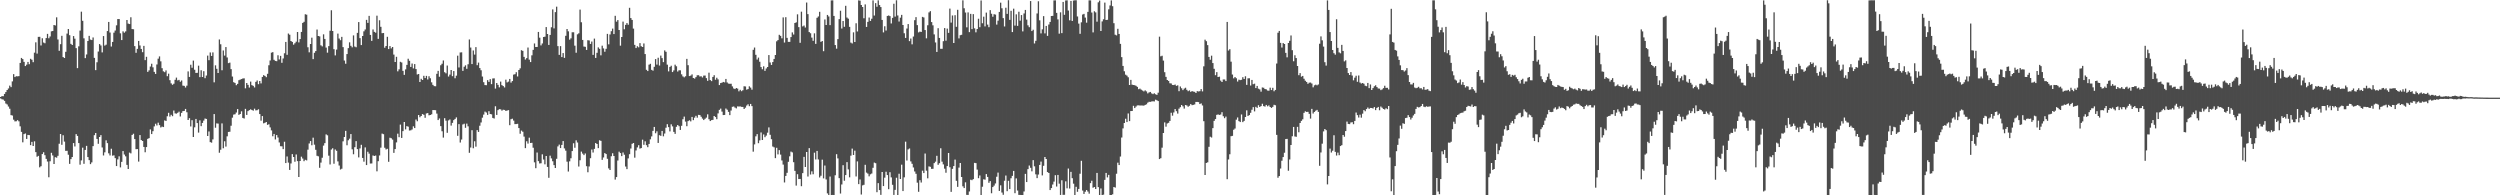 <?xml version="1.0" encoding="UTF-8"?>
<svg xmlns="http://www.w3.org/2000/svg" width="1920" height="150">
  <path d="M0 74.477h1v1.079H0zM1 73.823h1v2.395H1zM2 73.875h1v2.629H2zM3 72.152h1v5.291H3zM4 70.717h1v8.792H4zM5 69.105h1v11.143H5zM6 67.920h1v13.875H6zM7 65.755h1v17.766H7zM8 66.906h1v21.518H8zM9 62.501h1v26.212H9zM10 56.940h1v34.984H10zM11 59.212h1v34.015H11zM12 58.496h1v34.614H12zM13 58.630h1v33.627H13zM14 58.450h1v34.722H14zM15 48.330h1v48.697H15zM16 44.468h1v56.830H16zM17 45.351h1v63.935H17zM18 47.533h1v55.465H18zM19 50.763h1v51.745H19zM20 49.689h1v57.022H20zM21 47.556h1v56.093H21zM22 49.307h1v54.462H22zM23 45.154h1v66.305H23zM24 45.869h1v63.104H24zM25 47.776h1v64.331H25zM26 40.427h1v68.138H26zM27 32.507h1v84.324H27zM28 41.157h1v79.204H28zM29 28.327h1v91.370H29zM30 28.251h1v100.268H30zM31 34.926h1v92.706H31zM32 29.410h1v88.921H32zM33 32.683h1v84.237H33zM34 33.253h1v85.925H34zM35 29.222h1v92.802H35zM36 26.020h1v98.025H36zM37 29.373h1v106.771H37zM38 28.002h1v95.829H38zM39 24.058h1v93.303H39zM40 23.824h1v95.556H40zM41 19.183h1v106.766H41zM42 19.582h1v101.123H42zM43 13.318h1v107.791H43zM44 30.289h1v89.345H44zM45 39.015h1v71.369H45zM46 33.930h1v69.002H46zM47 27.513h1v83.672H47zM48 43.818h1v60.060H48zM49 44.551h1v64.188H49zM50 39.796h1v76.078H50zM51 25.792h1v90.011H51zM52 22.284h1v96.551H52zM53 27.043h1v98.830H53zM54 33.711h1v88.486H54zM55 34.585h1v86.003H55zM56 27.690h1v82.187H56zM57 29.693h1v82.791H57zM58 36.969h1v66.037H58zM59 52.310h1v52.065H59zM60 35.573h1v74.289H60zM61 23.516h1v102.961H61zM62 8.975h1v114.191H62zM63 15.994h1v97.412H63zM64 29.431h1v96.376H64zM65 44.663h1v70.481H65zM66 41.829h1v70.191H66zM67 31.488h1v89.159H67zM68 27.536h1v95.449H68zM69 30.390h1v95.680H69zM70 30.788h1v93.920H70zM71 28.760h1v83.451H71zM72 44.452h1v59.357H72zM73 53.874h1v48.265H73zM74 47.799h1v58.906H74zM75 39.583h1v70.841H75zM76 33.818h1v71.418H76zM77 34.893h1v68.898H77zM78 40.252h1v73.004H78zM79 27.693h1v91.685H79zM80 35.001h1v81.971H80zM81 34.322h1v73.434H81zM82 23.867h1v86.081H82zM83 16.823h1v100.944H83zM84 24.987h1v94.397H84zM85 35.762h1v78.475H85zM86 32.203h1v87.375H86zM87 25.108h1v94.211H87zM88 23.455h1v98.016H88zM89 19.446h1v108.110H89zM90 14.658h1v107.767H90zM91 14.635h1v105.413H91zM92 25.575h1v102.999H92zM93 30.754h1v93.569H93zM94 24.044h1v91.982H94zM95 25.107h1v93.596H95zM96 24.092h1v95.986H96zM97 15.346h1v111.265H97zM98 18.127h1v111.650H98zM99 18.472h1v98.736H99zM100 13.273h1v104.530H100zM101 22.300h1v81.331H101zM102 22.481h1v80.246H102zM103 35.407h1v71.383H103zM104 40.556h1v74.051H104zM105 37.549h1v76.944H105zM106 31.447h1v92.638H106zM107 34.942h1v68.788H107zM108 37.590h1v69.990H108zM109 40.087h1v68.212H109zM110 35.250h1v77.575H110zM111 46.189h1v70.743H111zM112 43.601h1v69.353H112zM113 55.187h1v51.478H113zM114 54.015h1v52.063H114zM115 51.119h1v48.258H115zM116 48.925h1v54.031H116zM117 51.728h1v49.036H117zM118 55.204h1v41.857H118zM119 56.799h1v38.231H119zM120 49.488h1v46.859H120zM121 45.078h1v49.118H121zM122 43.311h1v52.775H122zM123 47.105h1v50.763H123zM124 52.383h1v44.854H124zM125 54.796h1v42.810H125zM126 55.453h1v37.019H126zM127 54.072h1v38.817H127zM128 58.513h1v30.774H128zM129 56.556h1v30.088H129zM130 61.572h1v28.002H130zM131 64.057h1v24.099H131zM132 65.140h1v24.110H132zM133 64.288h1v20.614H133zM134 61.294h1v25.787H134zM135 59.619h1v27.677H135zM136 61.768h1v24.845H136zM137 61.355h1v24.395H137zM138 62.794h1v26.642H138zM139 61.820h1v24.872H139zM140 65.763h1v19.601H140zM141 65.938h1v19.273H141zM142 67.219h1v16.419H142zM143 65.794h1v20.433H143zM144 54.838h1v37.327H144zM145 59.068h1v31.712H145zM146 49.735h1v47.403H146zM147 52.044h1v40.268H147zM148 46.565h1v58.664H148zM149 53.570h1v44.209H149zM150 56.030h1v35.335H150zM151 55.901h1v38.599H151zM152 50.411h1v51.405H152zM153 59.231h1v33.188H153zM154 53.978h1v42.917H154zM155 59.134h1v35.273H155zM156 54.696h1v37.950H156zM157 60.061h1v30.980H157zM158 58.028h1v33.335H158zM159 42.691h1v61.761H159zM160 46.258h1v54.713H160zM161 40.289h1v68.880H161zM162 42.939h1v66.646H162zM163 40.244h1v66.838H163zM164 63.224h1v24.398H164zM165 50.177h1v47.897H165zM166 52.862h1v41.896H166zM167 56.047h1v38.887H167zM168 30.304h1v86.979H168zM169 33.984h1v80.993H169zM170 53.982h1v40.794H170zM171 38.765h1v75.124H171zM172 42.699h1v65.776H172zM173 36.169h1v76.444H173zM174 44.143h1v60.583H174zM175 48.496h1v52.846H175zM176 48.074h1v53.077H176zM177 53.089h1v43.464H177zM178 58.753h1v31.625H178zM179 63.134h1v24.872H179zM180 63.715h1v24.061H180zM181 65.429h1v20.984H181zM182 64.431h1v19.353H182zM183 61.568h1v26.658H183zM184 61.137h1v26.412H184zM185 60.747h1v24.739H185zM186 60.285h1v30.311H186zM187 60.172h1v30.843H187zM188 67.816h1v15.793H188zM189 63.740h1v24.544H189zM190 65.158h1v20.190H190zM191 67.239h1v17.349H191zM192 62.683h1v21.305H192zM193 65.358h1v19.162H193zM194 65.971h1v19.038H194zM195 67.192h1v16.250H195zM196 62.883h1v21.895H196zM197 61.788h1v22.837H197zM198 64.657h1v19.249H198zM199 62.183h1v25.435H199zM200 64.027h1v28.644H200zM201 59.077h1v30.046H201zM202 57.711h1v37.004H202zM203 58.341h1v35.987H203zM204 59.304h1v34.415H204zM205 56.690h1v39.231H205zM206 50.099h1v45.331H206zM207 46.423h1v51.443H207zM208 40.464h1v59.661H208zM209 40.019h1v64.656H209zM210 45.907h1v56.939H210zM211 46.783h1v60.318H211zM212 46.996h1v56.734H212zM213 42.421h1v63.209H213zM214 45.678h1v63.757H214zM215 42.897h1v69.360H215zM216 48.222h1v64.171H216zM217 44.900h1v69.649H217zM218 40.926h1v67.921H218zM219 32.196h1v93.048H219zM220 42.077h1v78.063H220zM221 25.775h1v99.081H221zM222 26.675h1v103.810H222zM223 31.465h1v94.063H223zM224 32.219h1v86.166H224zM225 34.291h1v86.300H225zM226 33.210h1v90.986H226zM227 31.989h1v86.649H227zM228 24.582h1v99.148H228zM229 32.554h1v103.361H229zM230 29.995h1v93.646H230zM231 24.538h1v95.775H231zM232 17.619h1v104.151H232zM233 16.750h1v107.048H233zM234 10.968h1v111.759H234zM235 11.271h1v111.903H235zM236 36.316h1v78.605H236zM237 40.175h1v70.028H237zM238 33.814h1v74.512H238zM239 28.930h1v82.612H239zM240 45.434h1v60.285H240zM241 40.563h1v70.540H241zM242 39.234h1v75.788H242zM243 22.655h1v96.978H243zM244 27.654h1v92.410H244zM245 27.974h1v100.910H245zM246 34.823h1v90.030H246zM247 35.644h1v85.490H247zM248 26.387h1v85.436H248zM249 29.886h1v80.055H249zM250 36.546h1v66.685H250zM251 40.444h1v63.497H251zM252 35.439h1v84.090H252zM253 23.580h1v102.704H253zM254 7.897h1v106.969H254zM255 23.825h1v90.058H255zM256 37.760h1v87.977H256zM257 42.551h1v72.217H257zM258 38.081h1v77.742H258zM259 25.818h1v98.115H259zM260 29.617h1v97.488H260zM261 30.853h1v99.361H261zM262 28.302h1v101.264H262zM263 36.173h1v72.384H263zM264 46.483h1v58.709H264zM265 48.965h1v51.556H265zM266 41.533h1v70.054H266zM267 36.979h1v70.753H267zM268 32.536h1v73.981H268zM269 35.175h1v67.810H269zM270 36.352h1v78.314H270zM271 27.182h1v91.306H271zM272 35.763h1v77.307H272zM273 36.295h1v72.072H273zM274 25.236h1v89.319H274zM275 16.964h1v103.915H275zM276 29.291h1v84.679H276zM277 34.604h1v76.618H277zM278 27.643h1v93.664H278zM279 24.081h1v100.069H279zM280 22.616h1v90.587H280zM281 15.266h1v111.511H281zM282 17.568h1v98.961H282zM283 12.181h1v105.838H283zM284 26.836h1v98.740H284zM285 31.370h1v94.173H285zM286 22.654h1v96.719H286zM287 24.478h1v95.331H287zM288 25.082h1v94.364H288zM289 12.009h1v119.596H289zM290 29.864h1v93.920H290zM291 15.559h1v103.814H291zM292 20.559h1v92.851H292zM293 25.502h1v77.098H293zM294 25.361h1v77.698H294zM295 36.667h1v76.789H295zM296 35.316h1v79.497H296zM297 28.270h1v85.989H297zM298 37.695h1v86.577H298zM299 35.393h1v70.396H299zM300 37.155h1v69.057H300zM301 36.101h1v71.117H301zM302 41.928h1v75.463H302zM303 47.629h1v66.863H303zM304 43.624h1v65.736H304zM305 54.780h1v47.886H305zM306 53.248h1v52.116H306zM307 47.448h1v48.243H307zM308 47.950h1v57.998H308zM309 54.406h1v46.318H309zM310 57.491h1v36.229H310zM311 53.299h1v46.063H311zM312 49.827h1v47.043H312zM313 45.116h1v52.153H313zM314 46.698h1v53.567H314zM315 51.395h1v48.680H315zM316 48.773h1v50.661H316zM317 52.509h1v44.519H317zM318 49.192h1v49.162H318zM319 53.058h1v38.761H319zM320 57.193h1v35.937H320zM321 56.853h1v31.459H321zM322 62.966h1v27.089H322zM323 60.533h1v28.560H323zM324 61.461h1v26.158H324zM325 58.235h1v29.918H325zM326 59.963h1v30.527H326zM327 58.282h1v28.861H327zM328 61.004h1v25.816H328zM329 58.578h1v30.016H329zM330 60.108h1v28.200H330zM331 63.235h1v24.549H331zM332 65.188h1v19.341H332zM333 66.158h1v18.385H333zM334 66.253h1v18.385H334zM335 56.657h1v30.574H335zM336 54.429h1v37.807H336zM337 58.938h1v32.066H337zM338 50.128h1v46.748H338zM339 48.959h1v51.875H339zM340 46.432h1v59.245H340zM341 55.431h1v35.368H341zM342 56.317h1v36.337H342zM343 50.337h1v51.662H343zM344 58.774h1v33.713H344zM345 57.283h1v34.463H345zM346 53.780h1v42.678H346zM347 58.541h1v35.830H347zM348 54.562h1v37.715H348zM349 60.089h1v31.237H349zM350 58.129h1v32.035H350zM351 42.750h1v61.558H351zM352 51.828h1v43.499H352zM353 40.315h1v69.174H353zM354 40.178h1v66.961H354zM355 54.425h1v41.143H355zM356 51.256h1v43.747H356zM357 50.182h1v47.951H357zM358 52.860h1v42.086H358zM359 49.378h1v47.653H359zM360 30.321h1v87.010H360zM361 36.481h1v76.837H361zM362 49.193h1v50.808H362zM363 38.759h1v75.115H363zM364 41.926h1v66.566H364zM365 36.193h1v76.429H365zM366 50.094h1v49.842H366zM367 48.056h1v53.277H367zM368 52.260h1v44.292H368zM369 53.957h1v40.112H369zM370 58.763h1v31.624H370zM371 63.140h1v24.869H371zM372 65.320h1v20.402H372zM373 65.433h1v20.979H373zM374 61.565h1v26.662H374zM375 62.893h1v22.517H375zM376 60.752h1v26.797H376zM377 64.626h1v23.202H377zM378 60.282h1v30.309H378zM379 60.167h1v30.854H379zM380 68.067h1v13.551H380zM381 63.735h1v24.546H381zM382 65.159h1v19.431H382zM383 67.086h1v16.738H383zM384 62.684h1v21.306H384zM385 65.359h1v19.649H385zM386 66.107h1v18.168H386zM387 67.153h1v17.276H387zM388 61.194h1v23.984H388zM389 63.258h1v21.619H389zM390 62.663h1v21.908H390zM391 60.635h1v35.512H391zM392 63.420h1v28.131H392zM393 62.236h1v28.916H393zM394 57.271h1v35.339H394zM395 56.962h1v38.377H395zM396 55.463h1v39.840H396zM397 58.720h1v36.368H397zM398 53.768h1v44.579H398zM399 52.487h1v50.200H399zM400 38.568h1v61.716H400zM401 39.090h1v62.073H401zM402 43.673h1v61.212H402zM403 45.743h1v68.023H403zM404 44.621h1v63.856H404zM405 36.506h1v73.790H405zM406 45.808h1v59.901H406zM407 47.646h1v62.169H407zM408 42.515h1v67.169H408zM409 38.305h1v75.144H409zM410 33.362h1v91.286H410zM411 36.117h1v93.036H411zM412 36.048h1v81.086H412zM413 24.538h1v99.208H413zM414 28.927h1v96.626H414zM415 34.862h1v90.506H415zM416 33.366h1v85.162H416zM417 28.411h1v94.089H417zM418 28.165h1v98.020H418zM419 20.784h1v99.035H419zM420 26.131h1v102.083H420zM421 34.514h1v102.014H421zM422 26.818h1v92.749H422zM423 20.921h1v100.726H423zM424 7.212h1v116.657H424zM425 21.787h1v105.045H425zM426 9.299h1v119.734H426zM427 5.143h1v116.834H427zM428 35.422h1v76.994H428zM429 42.158h1v68.895H429zM430 35.443h1v78.284H430zM431 43.828h1v67.482H431zM432 40.730h1v67.613H432zM433 44.458h1v69.538H433zM434 27.474h1v88.240H434zM435 22.262h1v101.897H435zM436 24.059h1v107.663H436zM437 30.455h1v93.444H437zM438 29.431h1v92.098H438zM439 24.777h1v91.246H439zM440 24.765h1v85.248H440zM441 35.065h1v78.384H441zM442 40.516h1v67.242H442zM443 26.367h1v83.087H443zM444 25.594h1v102.311H444zM445 7.393h1v115.676H445zM446 17.102h1v99.349H446zM447 30.674h1v87.316H447zM448 35.719h1v83.444H448zM449 35.940h1v81.926H449zM450 38.373h1v89.258H450zM451 30.895h1v101.385H451zM452 31.057h1v96.793H452zM453 33.753h1v87.735H453zM454 31.882h1v82.964H454zM455 42.140h1v74.982H455zM456 29.653h1v84.683H456zM457 44.513h1v65.336H457zM458 40.557h1v70.041H458zM459 36.386h1v77.397H459zM460 37.500h1v70.241H460zM461 42.517h1v65.684H461zM462 35.097h1v87.676H462zM463 37.145h1v83.764H463zM464 39.743h1v77.822H464zM465 37.502h1v80.808H465zM466 25.993h1v95.969H466zM467 34.051h1v95.294H467zM468 26.484h1v104.098H468zM469 23.983h1v96.034H469zM470 21.953h1v95.748H470zM471 26.177h1v93.606H471zM472 12.152h1v125.764H472zM473 16.652h1v119.334H473zM474 15.411h1v107.885H474zM475 23.054h1v93.425H475zM476 35.071h1v82.485H476zM477 28.428h1v91.462H477zM478 16.599h1v100.478H478zM479 22.466h1v96.364H479zM480 19.094h1v108.799H480zM481 17.716h1v112.201H481zM482 18.984h1v102.648H482zM483 5.990h1v112.418H483zM484 13.866h1v100.215H484zM485 15.309h1v95.141H485zM486 21.959h1v87.845H486zM487 34.456h1v86.616H487zM488 36.916h1v78.657H488zM489 35.539h1v77.644H489zM490 36.373h1v75.161H490zM491 33.123h1v81.021H491zM492 35.527h1v78.212H492zM493 36.109h1v71.162H493zM494 33.373h1v77.842H494zM495 41.517h1v67.013H495zM496 53.613h1v57.916H496zM497 54.554h1v58.503H497zM498 49.664h1v60.892H498zM499 48.988h1v58.014H499zM500 53.634h1v51.138H500zM501 54.252h1v46.244H501zM502 51.309h1v46.159H502zM503 45.360h1v56.977H503zM504 49.590h1v51.284H504zM505 44.328h1v65.446H505zM506 50.317h1v53.494H506zM507 42.699h1v61.624H507zM508 44.670h1v55.891H508zM509 47.707h1v56.989H509zM510 38.728h1v63.807H510zM511 39.769h1v58.328H511zM512 49.681h1v45.684H512zM513 54.832h1v42.783H513zM514 51.405h1v49.508H514zM515 50.493h1v45.016H515zM516 55.345h1v41.723H516zM517 54.060h1v47.232H517zM518 49.681h1v53.121H518zM519 50.909h1v46.456H519zM520 54.959h1v41.023H520zM521 53.951h1v42.945H521zM522 53.990h1v45.791H522zM523 57.086h1v39.552H523zM524 58.690h1v32.926H524zM525 59.396h1v30.168H525zM526 58.574h1v34.831H526zM527 45.203h1v51.719H527zM528 50.060h1v42.956H528zM529 58.394h1v33.957H529zM530 58.071h1v35.152H530zM531 57.118h1v32.694H531zM532 59.918h1v32.369H532zM533 60.374h1v29.970H533zM534 59.253h1v29.671H534zM535 57.788h1v32.566H535zM536 57.766h1v30.457H536zM537 58.727h1v29.631H537zM538 58.553h1v31.105H538zM539 59.495h1v31.586H539zM540 58.060h1v34.173H540zM541 58.024h1v33.221H541zM542 59.996h1v30.339H542zM543 62.064h1v25.727H543zM544 55.823h1v35.780H544zM545 61.472h1v31.531H545zM546 62.333h1v29.934H546zM547 59.074h1v32.973H547zM548 57.753h1v31.320H548zM549 61.226h1v28.699H549zM550 59.684h1v31.862H550zM551 60.980h1v26.088H551zM552 65.346h1v19.048H552zM553 63.807h1v19.608H553zM554 63.475h1v22.235H554zM555 62.932h1v25.444H555zM556 63.306h1v24.943H556zM557 60.635h1v22.737H557zM558 63.321h1v20.941H558zM559 64.210h1v21.689H559zM560 64.379h1v24.051H560zM561 64.316h1v20.570H561zM562 66.337h1v15.671H562zM563 67.956h1v13.788H563zM564 68.415h1v14.211H564zM565 67.594h1v15.647H565zM566 68.036h1v13.684H566zM567 70.157h1v11.654H567zM568 68.970h1v12.757H568zM569 70.044h1v12.033H569zM570 69.306h1v12.816H570zM571 66.255h1v17.466H571zM572 66.405h1v16.300H572zM573 68.887h1v12.160H573zM574 68.405h1v11.647H574zM575 66.325h1v15.227H575zM576 67.256h1v12.557H576zM577 68.840h1v12.686H577zM578 38.250h1v78.224H578zM579 36.508h1v74.373H579zM580 42.079h1v62.615H580zM581 45.714h1v57.288H581zM582 44.243h1v65.746H582zM583 47.407h1v60.411H583zM584 51.512h1v50.211H584zM585 53.182h1v54.351H585zM586 50.954h1v52.316H586zM587 54.416h1v50.961H587zM588 52.560h1v51.604H588zM589 51.445h1v50.450H589zM590 42.267h1v55.562H590zM591 47.958h1v55.547H591zM592 49.864h1v57.036H592zM593 47.685h1v64.863H593zM594 45.236h1v67.907H594zM595 42.220h1v79.225H595zM596 31.749h1v81.755H596zM597 30.782h1v87.771H597zM598 26.745h1v88.559H598zM599 27.562h1v91.185H599zM600 29.457h1v93.781H600zM601 13.376h1v113.024H601zM602 32.676h1v107.470H602zM603 13.228h1v121.885H603zM604 29.101h1v103.632H604zM605 32.156h1v92.102H605zM606 32.152h1v87.911H606zM607 28.479h1v87.952H607zM608 24.890h1v92.135H608zM609 26.528h1v98.056H609zM610 17.672h1v113.563H610zM611 17.162h1v125.397H611zM612 10.989h1v122.790H612zM613 20.827h1v116.696H613zM614 32.851h1v104.592H614zM615 8.981h1v134.021H615zM616 20.288h1v112.661H616zM617 19.601h1v100.897H617zM618 21.129h1v107.128H618zM619 1.936h1v114.824H619zM620 10.853h1v124.747H620zM621 24.649h1v89.101H621zM622 25.527h1v108.499H622zM623 28.860h1v102.708H623zM624 31.358h1v102.500H624zM625 25.577h1v91.659H625zM626 33.700h1v88.783H626zM627 13.679h1v102.230H627zM628 12.638h1v109.807H628zM629 9.068h1v127.215H629zM630 32.134h1v102.831H630zM631 31.465h1v91.137H631zM632 39.297h1v97.730H632zM633 14.969h1v112.146H633zM634 19.192h1v118.626H634zM635 11.470h1v137.038H635zM636 12.654h1v137.092H636zM637 19.322h1v116.230H637zM638 0.303h1v149.469H638zM639 0.264h1v149.448H639zM640 12.241h1v137.516H640zM641 34.586h1v100.021H641zM642 37.360h1v81.055H642zM643 30.066h1v91.571H643zM644 14.707h1v122.079H644zM645 8.235h1v140.410H645zM646 21.917h1v119.759H646zM647 16.128h1v110.759H647zM648 20.582h1v118.223H648zM649 4.451h1v130.014H649zM650 13.451h1v111.078H650zM651 14.340h1v115.735H651zM652 20.619h1v115.551H652zM653 32.699h1v86.834H653zM654 33.393h1v80.712H654zM655 24.833h1v94.219H655zM656 32.235h1v83.482H656zM657 17.891h1v117.615H657zM658 24.188h1v99.761H658zM659 0.274h1v141.126H659zM660 0.489h1v137.364H660zM661 3.853h1v145.561H661zM662 5.393h1v137.010H662zM663 14.013h1v127.927H663zM664 3.356h1v123.202H664zM665 20.666h1v111.897H665zM666 16.796h1v116.543H666zM667 13.443h1v121.997H667zM668 16.069h1v117.800H668zM669 14.371h1v118.929H669zM670 0.324h1v128.554H670zM671 11.933h1v112.928H671zM672 2.415h1v122.901H672zM673 5.149h1v142.457H673zM674 0.268h1v140.361H674zM675 3.874h1v142.080H675zM676 5.449h1v144.215H676zM677 15.297h1v116.800H677zM678 24.907h1v118.011H678zM679 20.155h1v116.275H679zM680 23.442h1v108.433H680zM681 12.258h1v122.202H681zM682 11.859h1v133.428H682zM683 12.404h1v119.870H683zM684 18.013h1v118.223H684zM685 13.742h1v128.163H685zM686 2.864h1v146.859H686zM687 12.764h1v133.078H687zM688 0.218h1v136.274H688zM689 11.873h1v137.901H689zM690 16.563h1v116.868H690zM691 13.549h1v123.918H691zM692 11.408h1v115.039H692zM693 19.184h1v127.533H693zM694 25.560h1v110.606H694zM695 29.158h1v79.653H695zM696 21.895h1v101.371H696zM697 18.484h1v96.259H697zM698 31.608h1v82.412H698zM699 29.596h1v94.369H699zM700 34.025h1v91.748H700zM701 28.059h1v100.529H701zM702 15.536h1v116.159H702zM703 13.160h1v120.341H703zM704 19.302h1v120.996H704zM705 24.864h1v122.421H705zM706 24.249h1v114.124H706zM707 24.542h1v115.626H707zM708 12.947h1v118.134H708zM709 13.413h1v119.509H709zM710 23.078h1v94.861H710zM711 29.423h1v101.634H711zM712 19.388h1v117.580H712zM713 9.519h1v118.255H713zM714 8.545h1v119.580H714zM715 16.949h1v112.729H715zM716 19.452h1v110.180H716zM717 26.432h1v98.859H717zM718 32.597h1v91.569H718zM719 39.860h1v79.807H719zM720 21.670h1v104.919H720zM721 29.126h1v96.217H721zM722 37.493h1v76.352H722zM723 37.467h1v86.717H723zM724 31.621h1v94.626H724zM725 21.540h1v107.993H725zM726 31.239h1v101.422H726zM727 21.977h1v105.579H727zM728 25.246h1v92.256H728zM729 6.604h1v121.832H729zM730 17.380h1v129.973H730zM731 11.885h1v117.787H731zM732 33.047h1v94.493H732zM733 11.651h1v110.902H733zM734 20.602h1v118.229H734zM735 7.512h1v135.980H735zM736 29.501h1v99.220H736zM737 27.050h1v98.117H737zM738 26.730h1v109.228H738zM739 0.268h1v142.822H739zM740 6.346h1v138.092H740zM741 9.636h1v130.392H741zM742 20.973h1v128.685H742zM743 9.498h1v140.228H743zM744 24.663h1v122.374H744zM745 10.667h1v127.371H745zM746 22.373h1v116.044H746zM747 10.877h1v126.681H747zM748 21.764h1v103.338H748zM749 24.813h1v100.459H749zM750 22.297h1v107.969H750zM751 14.378h1v122.495H751zM752 20.886h1v113.858H752zM753 0.347h1v149.414H753zM754 17.879h1v125.514H754zM755 12.807h1v124.937H755zM756 20.249h1v117.738H756zM757 9.684h1v123.978H757zM758 18.875h1v117.032H758zM759 20.902h1v119.505H759zM760 7.770h1v131.328H760zM761 10.550h1v137.867H761zM762 12.873h1v130.790H762zM763 10.901h1v131.617H763zM764 11.190h1v129.705H764zM765 18.894h1v116.843H765zM766 15.890h1v116.666H766zM767 9.185h1v137.458H767zM768 2.034h1v140.282H768zM769 6.367h1v141.477H769zM770 13.910h1v135.687H770zM771 20.350h1v118.453H771zM772 5.934h1v128.899H772zM773 10.626h1v136.197H773zM774 0.143h1v138.698H774zM775 15.283h1v129.902H775zM776 8.295h1v128.600H776zM777 24.605h1v110.454H777zM778 6.655h1v124.635H778zM779 19.638h1v128.715H779zM780 11.016h1v125.998H780zM781 19.870h1v126.452H781zM782 9.005h1v140.636H782zM783 15.875h1v133.858H783zM784 11.556h1v138.236H784zM785 24.093h1v125.683H785zM786 10.357h1v136.668H786zM787 7.646h1v125.894H787zM788 15.032h1v124.792H788zM789 19.456h1v110.439H789zM790 20.886h1v106.265H790zM791 0.797h1v128.077H791zM792 23.847h1v107.751H792zM793 22.834h1v100.126H793zM794 33.406h1v94.320H794zM795 31.354h1v102.551H795zM796 10.342h1v126.466H796zM797 0.983h1v133.073H797zM798 15.625h1v111.035H798zM799 25.636h1v98.463H799zM800 22.525h1v112.172H800zM801 12.383h1v114.964H801zM802 25.654h1v94.926H802zM803 19.931h1v102.188H803zM804 27.545h1v104.604H804zM805 18.829h1v114.015H805zM806 16.866h1v129.099H806zM807 12.286h1v132.153H807zM808 12.183h1v129.548H808zM809 0.290h1v139.200H809zM810 0.278h1v134.258H810zM811 9.861h1v133.382H811zM812 14.896h1v119.471H812zM813 25.844h1v115.199H813zM814 9.458h1v140.226H814zM815 25.441h1v112.998H815zM816 1.495h1v148.138H816zM817 11.359h1v138.245H817zM818 0.379h1v138.879H818zM819 0.258h1v144.401H819zM820 8.100h1v121.338H820zM821 15.619h1v129.187H821zM822 0.692h1v131.310H822zM823 16.064h1v120.781H823zM824 0.426h1v140.653H824zM825 0.215h1v149.574H825zM826 0.221h1v143.255H826zM827 12.642h1v134.653H827zM828 18.127h1v126.970H828zM829 25.973h1v107.432H829zM830 17.134h1v106.377H830zM831 11.188h1v135.147H831zM832 10.637h1v138.300H832zM833 13.528h1v133.747H833zM834 17.433h1v128.471H834zM835 9.101h1v138.001H835zM836 0.249h1v148.482H836zM837 0.298h1v140.365H837zM838 9.622h1v129.163H838zM839 24.871h1v119.292H839zM840 8.647h1v134.979H840zM841 9.497h1v135.642H841zM842 16.626h1v116.212H842zM843 1.807h1v141.916H843zM844 0.469h1v149.351H844zM845 23.827h1v120.919H845zM846 16.445h1v133.383H846zM847 14.782h1v134.720H847zM848 1.978h1v136.138H848zM849 15.339h1v117.496H849zM850 15.186h1v121.063H850zM851 7.166h1v127.124H851zM852 4.211h1v145.574H852zM853 0.309h1v149.475H853zM854 4.740h1v144.513H854zM855 17.799h1v125.842H855zM856 26.673h1v117.423H856zM857 27.200h1v106.232H857zM858 22.126h1v102.799H858zM859 26.048h1v100.733H859zM860 33.684h1v86.553H860zM861 43.855h1v61.746H861zM862 50.641h1v47.969H862zM863 54.754h1v39.719H863zM864 57.355h1v33.837H864zM865 58.061h1v35.684H865zM866 59.345h1v27.821H866zM867 65.302h1v27.716H867zM868 61.358h1v23.963H868zM869 65.035h1v20.222H869zM870 65.291h1v15.979H870zM871 65.452h1v17.524H871zM872 65.898h1v15.930H872zM873 66.718h1v14.241H873zM874 68.512h1v12.397H874zM875 68.055h1v13.001H875zM876 68.877h1v12.129H876zM877 69.511h1v11.517H877zM878 70.213h1v10.945H878zM879 69.372h1v11.201H879zM880 70.213h1v9.929H880zM881 71.724h1v7.140H881zM882 70.943h1v7.232H882zM883 70.589h1v7.667H883zM884 71.731h1v6.210H884zM885 72.299h1v5.482H885zM886 71.606h1v6.337H886zM887 72.418h1v4.128H887zM888 72.860h1v4.135H888zM889 71.187h1v6.419H889zM890 28.137h1v94.023H890zM891 43.268h1v78.246H891zM892 42.789h1v70.617H892zM893 46.523h1v55.625H893zM894 55.465h1v38.544H894zM895 59.041h1v38.250H895zM896 61.432h1v33.374H896zM897 62.147h1v32.165H897zM898 63.956h1v28.913H898zM899 64.120h1v22.440H899zM900 65.223h1v23.631H900zM901 65.348h1v21.022H901zM902 64.920h1v18.828H902zM903 65.955h1v19.469H903zM904 65.542h1v21.707H904zM905 70.047h1v13.407H905zM906 66.381h1v15.929H906zM907 67.800h1v12.825H907zM908 69.218h1v12.422H908zM909 68.053h1v15.355H909zM910 67.373h1v13.256H910zM911 68.983h1v12.025H911zM912 70.021h1v11.954H912zM913 69.442h1v11.800H913zM914 70.568h1v9.373H914zM915 69.946h1v10.854H915zM916 70.338h1v10.221H916zM917 70.496h1v9.723H917zM918 71.428h1v6.874H918zM919 70.014h1v8.290H919zM920 70.247h1v8.169H920zM921 70.060h1v9.857H921zM922 68.416h1v11.019H922zM923 70.207h1v10.795H923zM924 50.923h1v42.142H924zM925 30.460h1v103.946H925zM926 31.648h1v93.474H926zM927 34.679h1v89.977H927zM928 43.709h1v69.029H928zM929 45.864h1v59.130H929zM930 42.742h1v62.875H930zM931 48.459h1v49.922H931zM932 52.864h1v39.945H932zM933 57.767h1v33.672H933zM934 55.382h1v32.834H934zM935 59.159h1v28.711H935zM936 58.868h1v29.412H936zM937 61.891h1v26.086H937zM938 62.987h1v23.193H938zM939 61.015h1v28.299H939zM940 61.017h1v29.748H940zM941 62.266h1v27.284H941zM942 16.846h1v120.773H942zM943 38.807h1v83.639H943zM944 37.789h1v80.690H944zM945 47.340h1v57.269H945zM946 57.225h1v47.099H946zM947 60.159h1v39.481H947zM948 59.111h1v39.581H948zM949 60.119h1v31.788H949zM950 62.593h1v27.597H950zM951 61.174h1v31.833H951zM952 61.562h1v32.205H952zM953 61.266h1v26.659H953zM954 59.273h1v34.514H954zM955 60.673h1v32.133H955zM956 58.554h1v31.313H956zM957 65.164h1v19.547H957zM958 60.177h1v28.863H958zM959 60.097h1v28.298H959zM960 65.671h1v20.961H960zM961 61.366h1v22.934H961zM962 64.684h1v17.602H962zM963 64.237h1v21.319H963zM964 67.635h1v14.403H964zM965 66.018h1v16.799H965zM966 68.122h1v12.693H966zM967 68.664h1v13.487H967zM968 70.413h1v11.054H968zM969 67.193h1v12.492H969zM970 67.366h1v14.138H970zM971 68.335h1v13.520H971zM972 68.608h1v11.975H972zM973 69.531h1v12.122H973zM974 69.675h1v11.262H974zM975 67.336h1v14.824H975zM976 69.177h1v13.727H976zM977 67.456h1v14.618H977zM978 70.100h1v10.378H978zM979 69.070h1v11.793H979zM980 48.801h1v54.800H980zM981 25.146h1v111.336H981zM982 23.759h1v111.476H982zM983 32.913h1v96.523H983zM984 36.526h1v86.938H984zM985 33.096h1v87.517H985zM986 33.814h1v83.469H986zM987 40.625h1v66.196H987zM988 44.011h1v62.640H988zM989 33.030h1v98.110H989zM990 31.346h1v91.124H990zM991 27.258h1v84.105H991zM992 38.562h1v66.090H992zM993 47.035h1v50.472H993zM994 42.442h1v62.359H994zM995 44.573h1v60.494H995zM996 50.674h1v46.735H996zM997 57.736h1v43.867H997zM998 56.143h1v38.302H998zM999 58.860h1v33.989H999zM1000 58.298h1v33.338H1000zM1001 60.480h1v26.223H1001zM1002 61.982h1v23.533H1002zM1003 62.906h1v23.048H1003zM1004 64.339h1v21.512H1004zM1005 63.480h1v23.965H1005zM1006 63.361h1v27.702H1006zM1007 64.154h1v19.479H1007zM1008 67.086h1v20.102H1008zM1009 65.512h1v20.456H1009zM1010 65.035h1v20.008H1010zM1011 65.514h1v18.886H1011zM1012 64.880h1v21.025H1012zM1013 33.591h1v93.738H1013zM1014 27.937h1v89.158H1014zM1015 30.963h1v79.369H1015zM1016 35.785h1v65.118H1016zM1017 47.744h1v51.306H1017zM1018 50.368h1v49.630H1018zM1019 0.325h1v141.278H1019zM1020 7.634h1v127.512H1020zM1021 24.609h1v89.536H1021zM1022 31.469h1v85.672H1022zM1023 38.391h1v77.365H1023zM1024 40.858h1v63.037H1024zM1025 41.975h1v74.666H1025zM1026 14.818h1v104.619H1026zM1027 36.770h1v80.423H1027zM1028 40.228h1v78.983H1028zM1029 40.974h1v71.214H1029zM1030 34.464h1v77.038H1030zM1031 39.108h1v64.583H1031zM1032 47.134h1v57.865H1032zM1033 46.323h1v54.332H1033zM1034 52.248h1v41.157H1034zM1035 56.108h1v39.089H1035zM1036 57.601h1v37.721H1036zM1037 55.324h1v38.748H1037zM1038 57.987h1v35.885H1038zM1039 61.702h1v33.690H1039zM1040 59.634h1v33.225H1040zM1041 58.167h1v28.267H1041zM1042 62.839h1v25.587H1042zM1043 57.975h1v32.276H1043zM1044 63.365h1v24.697H1044zM1045 64.132h1v26.231H1045zM1046 63.758h1v23.524H1046zM1047 64.303h1v20.215H1047zM1048 65.830h1v19.628H1048zM1049 66.182h1v17.568H1049zM1050 63.690h1v18.901H1050zM1051 67.692h1v15.894H1051zM1052 64.852h1v18.061H1052zM1053 69.129h1v13.812H1053zM1054 67.615h1v15.732H1054zM1055 66.230h1v16.005H1055zM1056 65.466h1v19.095H1056zM1057 66.874h1v16.032H1057zM1058 67.957h1v14.145H1058zM1059 68.034h1v16.671H1059zM1060 69.197h1v12.622H1060zM1061 68.675h1v14.044H1061zM1062 67.673h1v16.035H1062zM1063 65.839h1v18.337H1063zM1064 67.473h1v15.691H1064zM1065 67.421h1v16.444H1065zM1066 68.684h1v12.715H1066zM1067 26.424h1v94.504H1067zM1068 6.755h1v140.155H1068zM1069 32.185h1v105.535H1069zM1070 32.713h1v117.025H1070zM1071 38.346h1v89.192H1071zM1072 38.918h1v77.185H1072zM1073 43.337h1v67.927H1073zM1074 46.033h1v60.309H1074zM1075 50.151h1v46.313H1075zM1076 53.825h1v45.115H1076zM1077 53.841h1v40.807H1077zM1078 54.960h1v40.150H1078zM1079 54.107h1v36.569H1079zM1080 52.348h1v38.063H1080zM1081 57.703h1v30.717H1081zM1082 62.967h1v26.922H1082zM1083 64.807h1v26.994H1083zM1084 64.891h1v25.511H1084zM1085 63.624h1v25.036H1085zM1086 67.208h1v20.247H1086zM1087 67.757h1v15.902H1087zM1088 67.373h1v14.675H1088zM1089 66.673h1v15.870H1089zM1090 67.827h1v14.461H1090zM1091 67.726h1v13.661H1091zM1092 68.701h1v11.127H1092zM1093 66.782h1v15.155H1093zM1094 68.950h1v13.337H1094zM1095 68.817h1v12.804H1095zM1096 68.445h1v13.593H1096zM1097 69.636h1v12.159H1097zM1098 69.978h1v11.718H1098zM1099 28.301h1v88.487H1099zM1100 0.248h1v149.524H1100zM1101 0.247h1v149.518H1101zM1102 7.163h1v142.569H1102zM1103 15.500h1v121.222H1103zM1104 20.552h1v126.566H1104zM1105 24.895h1v124.239H1105zM1106 23.105h1v114.420H1106zM1107 21.080h1v95.152H1107zM1108 24.828h1v93.651H1108zM1109 40.078h1v75.075H1109zM1110 20.621h1v100.661H1110zM1111 40.906h1v84.239H1111zM1112 38.491h1v71.028H1112zM1113 42.408h1v67.187H1113zM1114 48.265h1v60.578H1114zM1115 54.709h1v44.527H1115zM1116 57.880h1v35.615H1116zM1117 61.101h1v33.990H1117zM1118 61.845h1v28.127H1118zM1119 63.856h1v24.442H1119zM1120 63.259h1v24.534H1120zM1121 61.107h1v25.820H1121zM1122 65.020h1v21.621H1122zM1123 63.096h1v23.400H1123zM1124 65.289h1v20.164H1124zM1125 67.172h1v17.870H1125zM1126 66.174h1v15.998H1126zM1127 66.466h1v14.783H1127zM1128 68.945h1v12.559H1128zM1129 68.692h1v13.053H1129zM1130 66.862h1v13.405H1130zM1131 68.500h1v13.699H1131zM1132 69.571h1v11.936H1132zM1133 71.230h1v10.387H1133zM1134 55.306h1v40.441H1134zM1135 53.883h1v43.758H1135zM1136 58.589h1v33.445H1136zM1137 61.386h1v30.423H1137zM1138 61.297h1v26.792H1138zM1139 63.427h1v25.200H1139zM1140 39.402h1v77.113H1140zM1141 9.443h1v140.316H1141zM1142 16.414h1v133.338H1142zM1143 30.939h1v105.165H1143zM1144 28.242h1v105.035H1144zM1145 25.908h1v99.281H1145zM1146 24.010h1v106.525H1146zM1147 27.291h1v102.490H1147zM1148 33.278h1v89.615H1148zM1149 39.550h1v70.788H1149zM1150 39.595h1v78.756H1150zM1151 43.977h1v71.452H1151zM1152 41.632h1v71.009H1152zM1153 43.219h1v65.675H1153zM1154 46.425h1v57.812H1154zM1155 51.831h1v47.442H1155zM1156 50.804h1v45.826H1156zM1157 54.750h1v45.455H1157zM1158 57.430h1v42.435H1158zM1159 57.009h1v38.882H1159zM1160 59.044h1v35.223H1160zM1161 57.491h1v35.362H1161zM1162 58.038h1v36.758H1162zM1163 57.433h1v34.020H1163zM1164 59.345h1v29.272H1164zM1165 60.711h1v27.282H1165zM1166 62.424h1v24.553H1166zM1167 64.099h1v22.531H1167zM1168 61.344h1v28.711H1168zM1169 60.482h1v28.859H1169zM1170 64.296h1v19.734H1170zM1171 62.589h1v23.006H1171zM1172 62.568h1v23.730H1172zM1173 59.723h1v30.458H1173zM1174 59.134h1v28.850H1174zM1175 61.661h1v26.931H1175zM1176 61.701h1v28.266H1176zM1177 46.774h1v59.045H1177zM1178 27.677h1v80.652H1178zM1179 38.433h1v64.679H1179zM1180 47.311h1v55.904H1180zM1181 45.878h1v63.328H1181zM1182 49.565h1v55.871H1182zM1183 58.551h1v40.688H1183zM1184 60.907h1v36.810H1184zM1185 62.852h1v33.100H1185zM1186 63.392h1v29.242H1186zM1187 61.631h1v28.738H1187zM1188 58.962h1v28.803H1188zM1189 56.421h1v27.997H1189zM1190 60.812h1v25.157H1190zM1191 62.268h1v23.828H1191zM1192 65.388h1v20.530H1192zM1193 66.206h1v17.190H1193zM1194 66.729h1v15.716H1194zM1195 66.796h1v17.314H1195zM1196 65.242h1v18.292H1196zM1197 65.769h1v15.985H1197zM1198 66.382h1v16.738H1198zM1199 66.718h1v15.894H1199zM1200 66.864h1v16.095H1200zM1201 68.973h1v14.708H1201zM1202 68.224h1v16.481H1202zM1203 69.794h1v11.690H1203zM1204 69.325h1v12.586H1204zM1205 66.620h1v16.563H1205zM1206 67.489h1v14.555H1206zM1207 67.917h1v13.493H1207zM1208 68.560h1v11.845H1208zM1209 68.039h1v12.108H1209zM1210 68.864h1v10.574H1210zM1211 69.419h1v10.336H1211zM1212 67.575h1v12.200H1212zM1213 68.196h1v12.659H1213zM1214 69.738h1v11.741H1214zM1215 68.518h1v13.533H1215zM1216 68.603h1v15.139H1216zM1217 68.827h1v12.687H1217zM1218 68.684h1v11.826H1218zM1219 69.626h1v12.021H1219zM1220 69.610h1v11.175H1220zM1221 68.719h1v11.987H1221zM1222 69.876h1v12.654H1222zM1223 68.941h1v13.570H1223zM1224 68.631h1v12.317H1224zM1225 27.087h1v117.038H1225zM1226 34.831h1v101.481H1226zM1227 27.815h1v102.724H1227zM1228 40.557h1v68.804H1228zM1229 49.351h1v48.372H1229zM1230 54.880h1v50.763H1230zM1231 55.145h1v48.663H1231zM1232 60.497h1v38.330H1232zM1233 59.210h1v40.854H1233zM1234 60.056h1v29.668H1234zM1235 60.427h1v28.737H1235zM1236 62.628h1v26.248H1236zM1237 61.322h1v26.432H1237zM1238 60.015h1v27.715H1238zM1239 63.153h1v21.334H1239zM1240 66.264h1v22.743H1240zM1241 65.724h1v20.751H1241zM1242 64.857h1v19.094H1242zM1243 66.105h1v19.604H1243zM1244 66.332h1v20.926H1244zM1245 66.858h1v22.433H1245zM1246 64.956h1v20.477H1246zM1247 66.875h1v15.637H1247zM1248 66.084h1v19.170H1248zM1249 65.121h1v19.757H1249zM1250 67.981h1v13.123H1250zM1251 66.641h1v14.683H1251zM1252 65.646h1v17.099H1252zM1253 67.449h1v13.983H1253zM1254 69.958h1v11.052H1254zM1255 69.263h1v10.352H1255zM1256 69.966h1v9.489H1256zM1257 67.979h1v12.252H1257zM1258 70.168h1v10.119H1258zM1259 70.203h1v10.541H1259zM1260 22.565h1v115.172H1260zM1261 24.113h1v105.845H1261zM1262 28.740h1v102.323H1262zM1263 31.415h1v87.334H1263zM1264 36.873h1v81.000H1264zM1265 37.803h1v71.085H1265zM1266 43.519h1v66.422H1266zM1267 47.546h1v53.477H1267zM1268 49.868h1v54.526H1268zM1269 50.687h1v47.863H1269zM1270 51.817h1v41.679H1270zM1271 50.728h1v45.076H1271zM1272 58.389h1v33.946H1272zM1273 65.274h1v20.722H1273zM1274 61.766h1v26.082H1274zM1275 66.357h1v18.710H1275zM1276 63.951h1v21.157H1276zM1277 13.251h1v112.971H1277zM1278 12.784h1v136.948H1278zM1279 12.068h1v122.303H1279zM1280 29.569h1v97.784H1280zM1281 47.023h1v65.848H1281zM1282 51.091h1v63.686H1282zM1283 48.197h1v53.532H1283zM1284 54.625h1v47.404H1284zM1285 55.037h1v40.836H1285zM1286 53.671h1v39.263H1286zM1287 59.974h1v33.253H1287zM1288 57.848h1v31.164H1288zM1289 62.665h1v24.996H1289zM1290 60.043h1v29.616H1290zM1291 58.627h1v34.507H1291zM1292 61.643h1v27.993H1292zM1293 57.408h1v34.301H1293zM1294 57.856h1v33.877H1294zM1295 62.733h1v26.009H1295zM1296 63.518h1v24.352H1296zM1297 60.752h1v24.149H1297zM1298 63.598h1v23.262H1298zM1299 64.985h1v20.458H1299zM1300 67.764h1v15.315H1300zM1301 66.805h1v20.110H1301zM1302 65.697h1v15.261H1302zM1303 67.128h1v18.248H1303zM1304 68.627h1v16.624H1304zM1305 64.349h1v19.687H1305zM1306 64.149h1v20.374H1306zM1307 64.833h1v20.749H1307zM1308 65.439h1v22.158H1308zM1309 64.823h1v22.729H1309zM1310 60.429h1v25.228H1310zM1311 61.991h1v25.116H1311zM1312 63.480h1v24.577H1312zM1313 63.784h1v22.002H1313zM1314 64.556h1v21.966H1314zM1315 64.888h1v24.143H1315zM1316 41.163h1v65.546H1316zM1317 21.152h1v116.868H1317zM1318 26.038h1v101.673H1318zM1319 35.446h1v84.995H1319zM1320 33.082h1v88.283H1320zM1321 31.245h1v90.693H1321zM1322 31.618h1v86.455H1322zM1323 42.172h1v69.673H1323zM1324 32.040h1v98.353H1324zM1325 31.216h1v100.670H1325zM1326 27.548h1v87.644H1326zM1327 24.620h1v83.473H1327zM1328 38.027h1v65.065H1328zM1329 42.678h1v59.334H1329zM1330 44.548h1v57.526H1330zM1331 53.026h1v45.767H1331zM1332 56.377h1v44.726H1332zM1333 54.113h1v44.657H1333zM1334 58.787h1v34.087H1334zM1335 57.847h1v31.559H1335zM1336 60.414h1v25.278H1336zM1337 63.440h1v22.972H1337zM1338 63.546h1v25.927H1338zM1339 65.428h1v24.882H1339zM1340 65.741h1v26.948H1340zM1341 49.094h1v49.304H1341zM1342 50.733h1v49.646H1342zM1343 55.744h1v36.760H1343zM1344 56.436h1v36.203H1344zM1345 58.928h1v32.845H1345zM1346 55.865h1v36.611H1346zM1347 59.236h1v33.489H1347zM1348 41.658h1v86.875H1348zM1349 29.887h1v86.167H1349zM1350 30.474h1v81.210H1350zM1351 30.891h1v80.123H1351zM1352 48.945h1v54.407H1352zM1353 47.877h1v50.987H1353zM1354 0.309h1v146.755H1354zM1355 3.636h1v142.676H1355zM1356 14.031h1v114.449H1356zM1357 28.170h1v101.179H1357zM1358 22.683h1v105.207H1358zM1359 31.020h1v89.197H1359zM1360 41.477h1v79.304H1360zM1361 37.991h1v81.127H1361zM1362 9.476h1v119.028H1362zM1363 32.084h1v84.624H1363zM1364 38.982h1v70.579H1364zM1365 36.083h1v74.170H1365zM1366 32.242h1v80.681H1366zM1367 38.183h1v68.288H1367zM1368 42.316h1v60.138H1368zM1369 46.555h1v56.121H1369zM1370 53.325h1v48.532H1370zM1371 56.579h1v39.663H1371zM1372 54.595h1v43.775H1372zM1373 52.619h1v37.965H1373zM1374 56.804h1v38.758H1374zM1375 58.365h1v39.092H1375zM1376 56.947h1v39.976H1376zM1377 61.918h1v33.032H1377zM1378 56.712h1v39.885H1378zM1379 51.553h1v48.105H1379zM1380 56.166h1v41.824H1380zM1381 49.009h1v52.480H1381zM1382 50.549h1v46.907H1382zM1383 53.215h1v45.911H1383zM1384 53.344h1v45.342H1384zM1385 55.134h1v39.685H1385zM1386 54.302h1v38.215H1386zM1387 51.896h1v42.269H1387zM1388 51.009h1v45.097H1388zM1389 50.113h1v46.556H1389zM1390 47.764h1v52.897H1390zM1391 49.151h1v50.642H1391zM1392 48.113h1v53.720H1392zM1393 51.573h1v43.221H1393zM1394 50.321h1v47.876H1394zM1395 56.126h1v40.518H1395zM1396 58.100h1v39.526H1396zM1397 55.112h1v38.920H1397zM1398 51.725h1v46.729H1398zM1399 57.803h1v36.622H1399zM1400 54.895h1v42.480H1400zM1401 56.312h1v42.190H1401zM1402 59.240h1v38.804H1402zM1403 0.199h1v149.628H1403zM1404 2.542h1v147.195H1404zM1405 28.167h1v116.916H1405zM1406 31.490h1v97.561H1406zM1407 29.910h1v99.613H1407zM1408 35.649h1v78.422H1408zM1409 34.154h1v75.589H1409zM1410 47.232h1v53.613H1410zM1411 46.123h1v53.150H1411zM1412 49.743h1v49.854H1412zM1413 54.293h1v42.227H1413zM1414 53.351h1v39.783H1414zM1415 49.602h1v45.286H1415zM1416 59.718h1v30.553H1416zM1417 57.849h1v34.890H1417zM1418 60.433h1v33.547H1418zM1419 55.221h1v38.946H1419zM1420 51.683h1v45.901H1420zM1421 49.259h1v47.295H1421zM1422 51.792h1v46.176H1422zM1423 54.587h1v43.713H1423zM1424 53.018h1v47.164H1424zM1425 51.436h1v53.242H1425zM1426 51.991h1v50.907H1426zM1427 46.438h1v58.815H1427zM1428 44.262h1v67.924H1428zM1429 44.109h1v68.376H1429zM1430 50.065h1v62.396H1430zM1431 48.380h1v61.036H1431zM1432 48.696h1v58.941H1432zM1433 47.007h1v56.970H1433zM1434 48.992h1v54.443H1434zM1435 0.306h1v149.469H1435zM1436 0.232h1v149.545H1436zM1437 0.217h1v149.533H1437zM1438 0.259h1v141.357H1438zM1439 0.216h1v149.504H1439zM1440 8.921h1v140.850H1440zM1441 23.804h1v125.950H1441zM1442 23.213h1v117.677H1442zM1443 10.924h1v128.718H1443zM1444 16.230h1v123.553H1444zM1445 24.331h1v108.186H1445zM1446 24.392h1v109.849H1446zM1447 34.997h1v83.503H1447zM1448 27.502h1v85.662H1448zM1449 43.546h1v64.698H1449zM1450 47.624h1v53.318H1450zM1451 52.225h1v44.316H1451zM1452 52.673h1v50.949H1452zM1453 52.180h1v48.585H1453zM1454 52.135h1v45.243H1454zM1455 54.645h1v43.166H1455zM1456 54.204h1v48.639H1456zM1457 52.976h1v48.861H1457zM1458 48.367h1v52.907H1458zM1459 54.606h1v41.317H1459zM1460 55.771h1v36.691H1460zM1461 54.392h1v39.220H1461zM1462 50.911h1v41.641H1462zM1463 55.381h1v34.540H1463zM1464 57.237h1v30.567H1464zM1465 54.764h1v37.320H1465zM1466 55.881h1v32.911H1466zM1467 58.653h1v29.127H1467zM1468 62.382h1v25.201H1468zM1469 64.414h1v21.030H1469zM1470 48.610h1v53.487H1470zM1471 54.609h1v46.727H1471zM1472 59.626h1v33.632H1472zM1473 54.947h1v38.694H1473zM1474 58.191h1v37.371H1474zM1475 58.121h1v41.945H1475zM1476 10.636h1v139.063H1476zM1477 13.596h1v136.136H1477zM1478 20.199h1v114.299H1478zM1479 28.362h1v103.366H1479zM1480 24.748h1v98.333H1480zM1481 16.019h1v108.439H1481zM1482 20.570h1v112.809H1482zM1483 27.616h1v105.505H1483zM1484 38.196h1v93.285H1484zM1485 34.496h1v83.510H1485zM1486 35.430h1v73.527H1486zM1487 41.758h1v67.323H1487zM1488 44.755h1v62.528H1488zM1489 45.940h1v57.955H1489zM1490 48.901h1v52.611H1490zM1491 53.613h1v45.808H1491zM1492 53.549h1v43.167H1492zM1493 56.666h1v39.492H1493zM1494 58.527h1v37.985H1494zM1495 57.344h1v37.552H1495zM1496 56.958h1v36.988H1496zM1497 56.457h1v41.554H1497zM1498 57.052h1v37.161H1498zM1499 56.560h1v34.349H1499zM1500 58.268h1v31.819H1500zM1501 59.599h1v32.236H1501zM1502 59.313h1v26.883H1502zM1503 62.424h1v29.843H1503zM1504 58.963h1v30.576H1504zM1505 63.175h1v21.877H1505zM1506 64.967h1v19.099H1506zM1507 64.435h1v20.268H1507zM1508 63.175h1v24.856H1508zM1509 61.204h1v28.432H1509zM1510 58.690h1v31.040H1510zM1511 62.518h1v29.447H1511zM1512 58.631h1v32.676H1512zM1513 18.088h1v100.850H1513zM1514 38.597h1v69.699H1514zM1515 38.784h1v64.840H1515zM1516 44.780h1v65.682H1516zM1517 39.000h1v72.879H1517zM1518 51.938h1v53.357H1518zM1519 60.194h1v41.600H1519zM1520 60.216h1v34.553H1520zM1521 58.759h1v36.384H1521zM1522 60.229h1v35.376H1522zM1523 52.734h1v37.835H1523zM1524 52.320h1v36.598H1524zM1525 54.930h1v34.483H1525zM1526 57.927h1v37.165H1526zM1527 61.520h1v29.441H1527zM1528 59.879h1v30.336H1528zM1529 61.124h1v26.415H1529zM1530 63.578h1v27.582H1530zM1531 63.668h1v25.290H1531zM1532 66.040h1v19.987H1532zM1533 66.058h1v19.605H1533zM1534 64.658h1v23.763H1534zM1535 57.226h1v30.060H1535zM1536 53.284h1v37.784H1536zM1537 53.535h1v41.215H1537zM1538 59.129h1v40.322H1538zM1539 59.479h1v42.869H1539zM1540 54.561h1v44.414H1540zM1541 51.338h1v46.219H1541zM1542 51.023h1v50.838H1542zM1543 54.459h1v51.607H1543zM1544 58.534h1v43.404H1544zM1545 56.897h1v41.116H1545zM1546 56.078h1v37.891H1546zM1547 51.989h1v38.896H1547zM1548 53.681h1v36.512H1548zM1549 53.144h1v35.563H1549zM1550 55.927h1v36.327H1550zM1551 52.281h1v43.690H1551zM1552 53.419h1v42.095H1552zM1553 53.184h1v35.304H1553zM1554 53.421h1v38.569H1554zM1555 59.080h1v33.410H1555zM1556 59.132h1v32.154H1556zM1557 57.453h1v33.564H1557zM1558 55.910h1v35.420H1558zM1559 59.913h1v31.164H1559zM1560 63.469h1v30.126H1560zM1561 63.274h1v29.058H1561zM1562 62.702h1v26.111H1562zM1563 63.794h1v25.555H1563zM1564 54.506h1v43.388H1564zM1565 57.512h1v35.163H1565zM1566 49.814h1v50.026H1566zM1567 50.765h1v46.527H1567zM1568 55.342h1v39.539H1568zM1569 59.983h1v33.134H1569zM1570 62.312h1v26.936H1570zM1571 62.310h1v29.203H1571zM1572 62.936h1v29.840H1572zM1573 64.375h1v23.594H1573zM1574 65.645h1v22.066H1574zM1575 65.419h1v21.916H1575zM1576 68.335h1v16.894H1576zM1577 65.206h1v20.769H1577zM1578 65.330h1v19.684H1578zM1579 65.282h1v17.012H1579zM1580 65.918h1v16.956H1580zM1581 67.099h1v16.797H1581zM1582 66.562h1v17.907H1582zM1583 67.939h1v13.308H1583zM1584 70.392h1v10.603H1584zM1585 69.742h1v10.547H1585zM1586 69.528h1v11.078H1586zM1587 69.524h1v10.422H1587zM1588 69.029h1v10.394H1588zM1589 70.154h1v10.972H1589zM1590 67.392h1v12.503H1590zM1591 69.025h1v9.961H1591zM1592 70.033h1v11.991H1592zM1593 68.012h1v13.560H1593zM1594 69.073h1v12.298H1594zM1595 67.259h1v13.668H1595zM1596 60.033h1v29.870H1596zM1597 52.694h1v46.009H1597zM1598 52.458h1v41.904H1598zM1599 50.602h1v42.643H1599zM1600 61.468h1v27.975H1600zM1601 57.968h1v29.787H1601zM1602 59.026h1v30.735H1602zM1603 63.852h1v25.286H1603zM1604 60.811h1v25.356H1604zM1605 64.155h1v20.447H1605zM1606 64.170h1v18.972H1606zM1607 67.086h1v16.109H1607zM1608 69.710h1v12.019H1608zM1609 62.201h1v25.291H1609zM1610 61.932h1v23.448H1610zM1611 63.564h1v25.526H1611zM1612 63.765h1v26.544H1612zM1613 66.746h1v17.915H1613zM1614 67.967h1v16.552H1614zM1615 67.724h1v17.045H1615zM1616 66.494h1v16.604H1616zM1617 67.485h1v13.901H1617zM1618 64.378h1v22.178H1618zM1619 62.042h1v22.389H1619zM1620 61.686h1v21.243H1620zM1621 65.884h1v17.634H1621zM1622 64.606h1v17.978H1622zM1623 65.857h1v17.987H1623zM1624 65.627h1v19.137H1624zM1625 68.326h1v13.908H1625zM1626 66.804h1v14.948H1626zM1627 67.780h1v16.753H1627zM1628 67.835h1v14.577H1628zM1629 66.883h1v17.014H1629zM1630 68.145h1v14.020H1630zM1631 68.407h1v13.982H1631zM1632 67.100h1v16.947H1632zM1633 66.537h1v16.031H1633zM1634 68.097h1v13.210H1634zM1635 67.335h1v12.470H1635zM1636 69.653h1v11.457H1636zM1637 66.817h1v16.916H1637zM1638 66.807h1v15.457H1638zM1639 66.185h1v15.259H1639zM1640 66.222h1v16.658H1640zM1641 67.888h1v15.248H1641zM1642 67.283h1v18.662H1642zM1643 68.756h1v14.416H1643zM1644 68.110h1v14.880H1644zM1645 68.362h1v13.024H1645zM1646 66.798h1v16.992H1646zM1647 35.194h1v88.298H1647zM1648 44.517h1v70.983H1648zM1649 38.167h1v65.038H1649zM1650 40.857h1v62.412H1650zM1651 45.088h1v52.950H1651zM1652 50.950h1v43.689H1652zM1653 60.664h1v31.540H1653zM1654 55.514h1v40.348H1654zM1655 56.537h1v42.050H1655zM1656 60.326h1v25.973H1656zM1657 63.204h1v28.165H1657zM1658 63.046h1v23.212H1658zM1659 62.647h1v23.151H1659zM1660 64.343h1v20.332H1660zM1661 65.026h1v18.589H1661zM1662 68.223h1v16.341H1662zM1663 69.218h1v12.546H1663zM1664 63.353h1v20.788H1664zM1665 63.359h1v21.114H1665zM1666 65.592h1v18.457H1666zM1667 65.518h1v18.569H1667zM1668 67.339h1v15.688H1668zM1669 66.654h1v17.492H1669zM1670 66.571h1v14.469H1670zM1671 68.367h1v11.335H1671zM1672 68.147h1v13.938H1672zM1673 68.514h1v14.915H1673zM1674 66.374h1v15.003H1674zM1675 65.911h1v17.196H1675zM1676 69.002h1v12.854H1676zM1677 50.036h1v51.370H1677zM1678 45.631h1v56.064H1678zM1679 48.717h1v45.130H1679zM1680 55.207h1v36.026H1680zM1681 54.785h1v35.727H1681zM1682 58.292h1v31.701H1682zM1683 59.717h1v28.212H1683zM1684 61.161h1v25.175H1684zM1685 63.200h1v24.419H1685zM1686 63.291h1v21.539H1686zM1687 63.599h1v27.251H1687zM1688 63.515h1v28.972H1688zM1689 63.062h1v22.680H1689zM1690 64.119h1v21.968H1690zM1691 65.961h1v17.346H1691zM1692 64.369h1v21.192H1692zM1693 64.157h1v19.887H1693zM1694 66.480h1v17.001H1694zM1695 67.681h1v14.305H1695zM1696 65.098h1v20.955H1696zM1697 67.737h1v15.952H1697zM1698 65.024h1v19.180H1698zM1699 67.269h1v16.263H1699zM1700 66.603h1v15.086H1700zM1701 64.743h1v19.621H1701zM1702 66.200h1v17.343H1702zM1703 65.245h1v16.337H1703zM1704 66.316h1v16.008H1704zM1705 67.139h1v15.080H1705zM1706 67.806h1v15.034H1706zM1707 62.580h1v21.017H1707zM1708 61.912h1v23.980H1708zM1709 63.354h1v23.188H1709zM1710 63.890h1v21.407H1710zM1711 65.078h1v17.068H1711zM1712 63.813h1v23.552H1712zM1713 66.755h1v16.329H1713zM1714 62.794h1v21.556H1714zM1715 61.877h1v26.377H1715zM1716 60.243h1v29.822H1716zM1717 59.096h1v33.207H1717zM1718 59.539h1v29.651H1718zM1719 65.639h1v21.583H1719zM1720 64.457h1v22.794H1720zM1721 44.159h1v60.755H1721zM1722 22.670h1v100.489H1722zM1723 32.335h1v80.963H1723zM1724 35.273h1v88.864H1724zM1725 34.374h1v75.985H1725zM1726 37.890h1v72.053H1726zM1727 44.608h1v56.624H1727zM1728 36.364h1v69.660H1728zM1729 41.771h1v68.860H1729zM1730 46.240h1v68.126H1730zM1731 54.032h1v56.078H1731zM1732 50.007h1v56.052H1732zM1733 52.893h1v44.309H1733zM1734 53.041h1v45.564H1734zM1735 47.363h1v47.774H1735zM1736 53.750h1v43.323H1736zM1737 51.905h1v45.362H1737zM1738 54.035h1v41.737H1738zM1739 50.651h1v42.362H1739zM1740 52.116h1v48.186H1740zM1741 58.734h1v42.319H1741zM1742 52.399h1v48.270H1742zM1743 50.087h1v51.554H1743zM1744 51.327h1v48.644H1744zM1745 52.678h1v48.548H1745zM1746 44.489h1v56.046H1746zM1747 63.684h1v27.590H1747zM1748 54.197h1v39.509H1748zM1749 56.005h1v36.678H1749zM1750 53.076h1v46.965H1750zM1751 60.186h1v34.410H1751zM1752 53.426h1v35.839H1752zM1753 54.495h1v36.148H1753zM1754 59.036h1v30.744H1754zM1755 59.530h1v31.557H1755zM1756 59.713h1v27.886H1756zM1757 58.977h1v32.248H1757zM1758 58.000h1v36.614H1758zM1759 59.447h1v28.932H1759zM1760 60.140h1v31.714H1760zM1761 59.079h1v34.697H1761zM1762 58.102h1v35.784H1762zM1763 56.849h1v34.636H1763zM1764 61.106h1v22.611H1764zM1765 57.657h1v36.281H1765zM1766 57.926h1v32.558H1766zM1767 65.512h1v22.902H1767zM1768 61.793h1v28.263H1768zM1769 59.579h1v32.586H1769zM1770 63.579h1v21.184H1770zM1771 67.044h1v18.799H1771zM1772 65.918h1v20.510H1772zM1773 63.131h1v26.672H1773zM1774 65.141h1v22.379H1774zM1775 64.458h1v18.803H1775zM1776 68.923h1v13.336H1776zM1777 68.105h1v15.378H1777zM1778 66.146h1v16.969H1778zM1779 66.633h1v15.855H1779zM1780 65.999h1v18.363H1780zM1781 66.615h1v17.011H1781zM1782 66.608h1v19.873H1782zM1783 66.893h1v14.523H1783zM1784 68.818h1v12.571H1784zM1785 67.855h1v13.629H1785zM1786 65.931h1v18.870H1786zM1787 68.867h1v11.827H1787zM1788 68.530h1v14.023H1788zM1789 69.592h1v11.679H1789zM1790 65.653h1v18.995H1790zM1791 64.775h1v16.643H1791zM1792 66.822h1v15.650H1792zM1793 66.811h1v14.639H1793zM1794 67.656h1v14.653H1794zM1795 67.152h1v17.996H1795zM1796 67.186h1v15.373H1796zM1797 68.386h1v13.376H1797zM1798 68.023h1v13.061H1798zM1799 68.033h1v13.427H1799zM1800 68.147h1v15.758H1800zM1801 65.685h1v18.216H1801zM1802 67.017h1v14.323H1802zM1803 70.389h1v10.886H1803zM1804 70.133h1v9.573H1804zM1805 70.206h1v9.666H1805zM1806 69.151h1v11.905H1806zM1807 67.956h1v13.944H1807zM1808 70.042h1v11.511H1808zM1809 70.333h1v10.931H1809zM1810 69.021h1v11.644H1810zM1811 67.772h1v13.251H1811zM1812 69.439h1v12.247H1812zM1813 69.004h1v13.947H1813zM1814 69.908h1v13.589H1814zM1815 67.467h1v14.545H1815zM1816 67.825h1v14.227H1816zM1817 65.866h1v16.388H1817zM1818 67.928h1v14.242H1818zM1819 67.452h1v15.390H1819zM1820 67.982h1v14.854H1820zM1821 68.805h1v12.526H1821zM1822 65.426h1v18.083H1822zM1823 68.540h1v11.693H1823zM1824 69.490h1v10.067H1824zM1825 69.058h1v10.729H1825zM1826 69.641h1v10.740H1826zM1827 68.699h1v15.385H1827zM1828 68.889h1v13.253H1828zM1829 67.775h1v13.973H1829zM1830 67.543h1v13.538H1830zM1831 68.637h1v12.276H1831zM1832 67.845h1v12.551H1832zM1833 69.356h1v13.148H1833zM1834 70.527h1v10.016H1834zM1835 67.998h1v13.434H1835zM1836 68.083h1v14.105H1836zM1837 67.909h1v12.703H1837zM1838 67.726h1v12.970H1838zM1839 67.800h1v15.962H1839zM1840 69.103h1v11.439H1840zM1841 69.935h1v9.782H1841zM1842 70.475h1v8.836H1842zM1843 69.406h1v11.212H1843zM1844 70.418h1v9.490H1844zM1845 68.557h1v11.654H1845zM1846 70.338h1v10.816H1846zM1847 68.046h1v13.885H1847zM1848 71.252h1v7.711H1848zM1849 70.481h1v8.993H1849zM1850 69.324h1v11.283H1850zM1851 70.642h1v8.010H1851zM1852 70.065h1v9.007H1852zM1853 71.929h1v5.771H1853zM1854 72.306h1v5.513H1854zM1855 70.222h1v9.455H1855zM1856 71.309h1v7.221H1856zM1857 72.463h1v5.409H1857zM1858 71.650h1v7.264H1858zM1859 71.018h1v7.877H1859zM1860 72.052h1v5.854H1860zM1861 71.457h1v7.023H1861zM1862 72.142h1v5.959H1862zM1863 72.098h1v5.869H1863zM1864 71.252h1v8.010H1864zM1865 72.663h1v4.346H1865zM1866 73.420h1v3.053H1866zM1867 72.868h1v4.400H1867zM1868 72.879h1v4.172H1868zM1869 73.409h1v3.117H1869zM1870 73.122h1v3.623H1870zM1871 73.857h1v2.348H1871zM1872 73.758h1v2.832H1872zM1873 73.311h1v2.832H1873zM1874 74.154h1v1.764H1874zM1875 74.356h1v1.606H1875zM1876 74.128h1v1.874H1876zM1877 74.087h1v1.794H1877zM1878 73.774h1v2.195H1878zM1879 74.100h1v1.860H1879zM1880 73.923h1v2.157H1880zM1881 74.322h1v1.428H1881zM1882 74.300h1v1.473H1882zM1883 73.850h1v2.114H1883zM1884 73.804h1v2.449H1884zM1885 73.434h1v2.683H1885zM1886 73.765h1v2.587H1886zM1887 74.019h1v2.168H1887zM1888 74.249h1v1.546H1888zM1889 73.644h1v2.562H1889zM1890 73.755h1v2.391H1890zM1891 74.188h1v1.492H1891zM1892 74.405h1v1.215H1892zM1893 74.290h1v1.403H1893zM1894 74.469h1v1.050H1894zM1895 74.604h1v1.000H1895zM1896 74.629h1v1.000H1896zM1897 74.583h1v1.000H1897zM1898 74.597h1v1.000H1898zM1899 74.787h1v1.000H1899zM1900 74.811h1v1.000H1900zM1901 74.775h1v1.000H1901zM1902 74.821h1v1.000H1902zM1903 74.836h1v1.000H1903zM1904 74.869h1v1.000H1904zM1905 74.880h1v1.000H1905zM1906 74.879h1v1.000H1906zM1907 74.939h1v1.000H1907zM1908 74.951h1v1.000H1908zM1909 74.969h1v1.000H1909zM1910 74.973h1v1.000H1910zM1911 74.991h1v1.000H1911zM1912 74.998h1v1.000H1912zM1913 75.000h1v1.000H1913zM1914 75.000h1v1.000H1914zM1915 75.000h1v1.000H1915zM1916 75.000h1v1.000H1916zM1917 75.000h1v1.000H1917zM1918 75.000h1v1.000H1918zM1919 75.000h1v1.000H1919z" fill="#4a4a4a"></path>
</svg>
